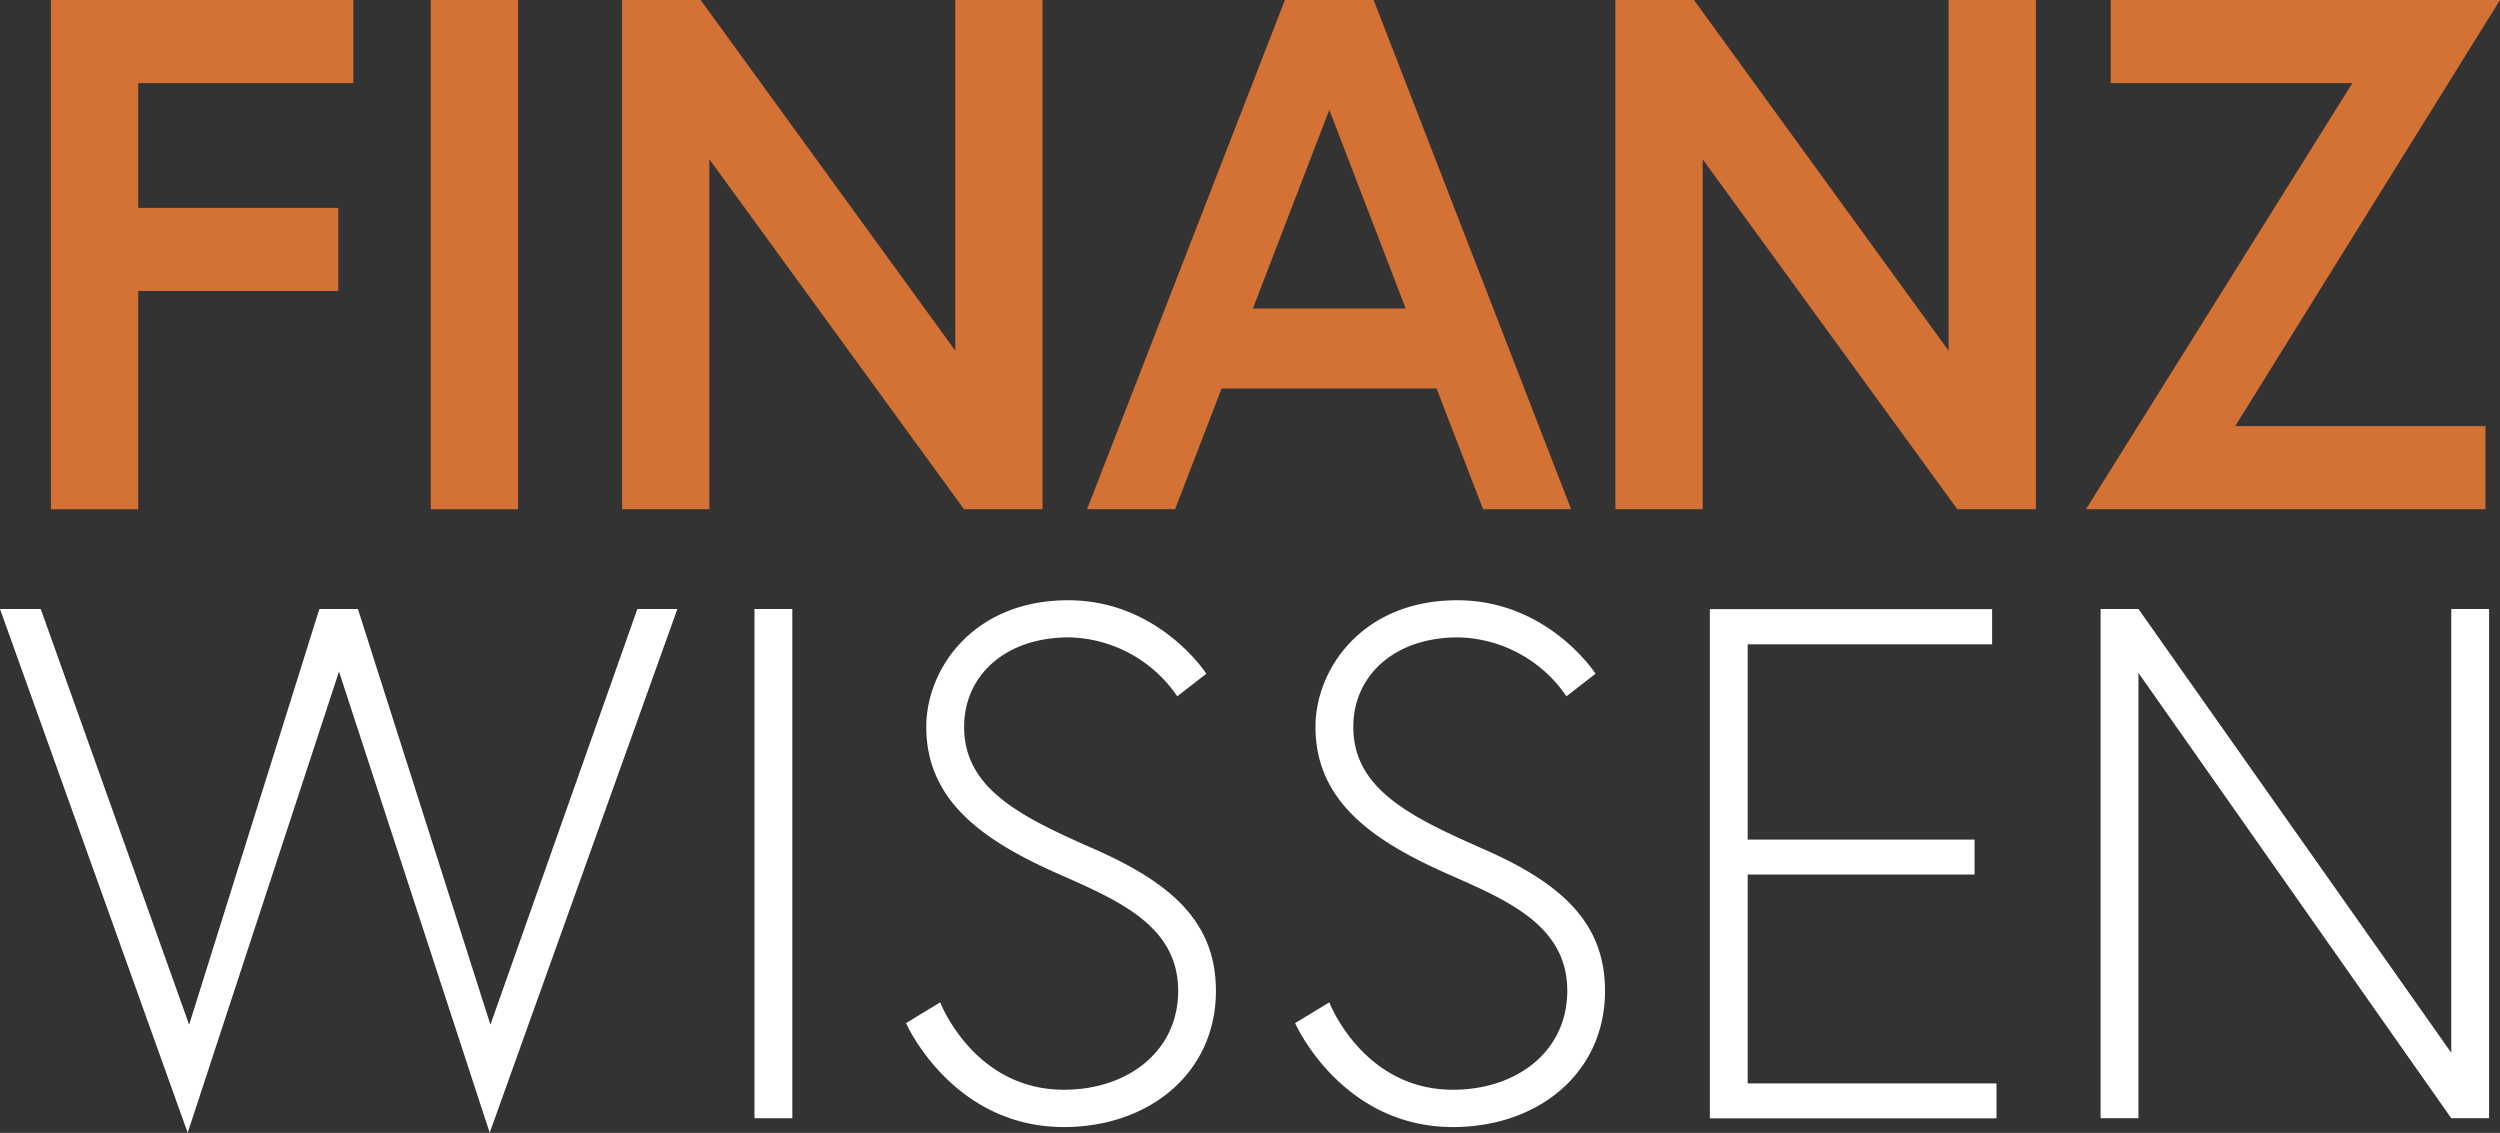 <svg xmlns="http://www.w3.org/2000/svg" viewBox="0 0 240.56 109.01"><rect x="0" y="0" width="240.56" height="109.01" fill="#333333" stroke="none"/><defs><style>.a{fill:#D47135;}.b{fill:#FFFFFF;}</style></defs><title>Element 1</title><path class="a" d="M13.3,20H32.55v8H13.3V49H4.9V0H34V8H13.3Z"/><path class="a" d="M41.45,0h8.4V49h-8.4Z"/><path class="a" d="M67.42,0l24.5,33.74V0h8.4V49H92.76L68.26,15.33V49h-8.4V0Z"/><path class="a" d="M123.64,0h8.54l19,49h-8.47l-4.48-11.62H117.55L113.07,49H104.6Zm-3.08,29.68h14.7l-7.35-19.11Z"/><path class="a" d="M163,0l24.5,33.74V0h8.4V49h-7.56l-24.5-33.67V49h-8.4V0Z"/><path class="a" d="M240.56,0,215.08,41h24.08v8H200.72L226.35,8H203.1V0Z"/><path class="b" d="M47.12,109,32.62,64.62,18.06,109,0,58.6H3.92l14.28,40,12.53-40h3.71l12.75,40,14.14-40h3.85Z"/><path class="b" d="M72.6,58.6h3.64v49H72.6Z"/><path class="b" d="M102.29,84.29c-7.21-3.15-13.16-6.93-13.16-14.35,0-5.53,4.48-12.18,13.65-12.18,8.75,0,13.3,7.07,13.3,7.07L113.28,67a12.92,12.92,0,0,0-10.43-5.67c-6.16,0-10.08,3.71-10.08,8.61,0,6,5.53,8.68,12.53,11.76C112.79,85,117,88.77,117,95.35c0,7.91-6.44,13.1-14.63,13.1-10.78,0-15.19-10-15.19-10l3.29-2s3.22,8.41,11.9,8.41c6.09,0,11-3.65,11-9.53C113.35,89.26,108,86.81,102.29,84.29Z"/><path class="b" d="M139.74,84.29c-7.21-3.15-13.16-6.93-13.16-14.35,0-5.53,4.48-12.18,13.65-12.18,8.75,0,13.3,7.07,13.3,7.07L150.73,67a12.92,12.92,0,0,0-10.43-5.67c-6.16,0-10.08,3.71-10.08,8.61,0,6,5.53,8.68,12.53,11.76,7.49,3.29,11.69,7.07,11.69,13.65,0,7.91-6.44,13.1-14.63,13.1-10.78,0-15.19-10-15.19-10l3.29-2s3.22,8.41,11.9,8.41c6.09,0,11-3.65,11-9.53C150.8,89.26,145.48,86.81,139.74,84.29Z"/><path class="b" d="M168.17,80.79H190v3.36H168.17v20.1h23.94v3.36H164.53v-49h27.16V62H168.17Z"/><path class="b" d="M205.77,58.6l30.1,42.7V58.6h3.64v49h-3.64l-30.1-42.85v42.85h-3.64v-49Z"/></svg>